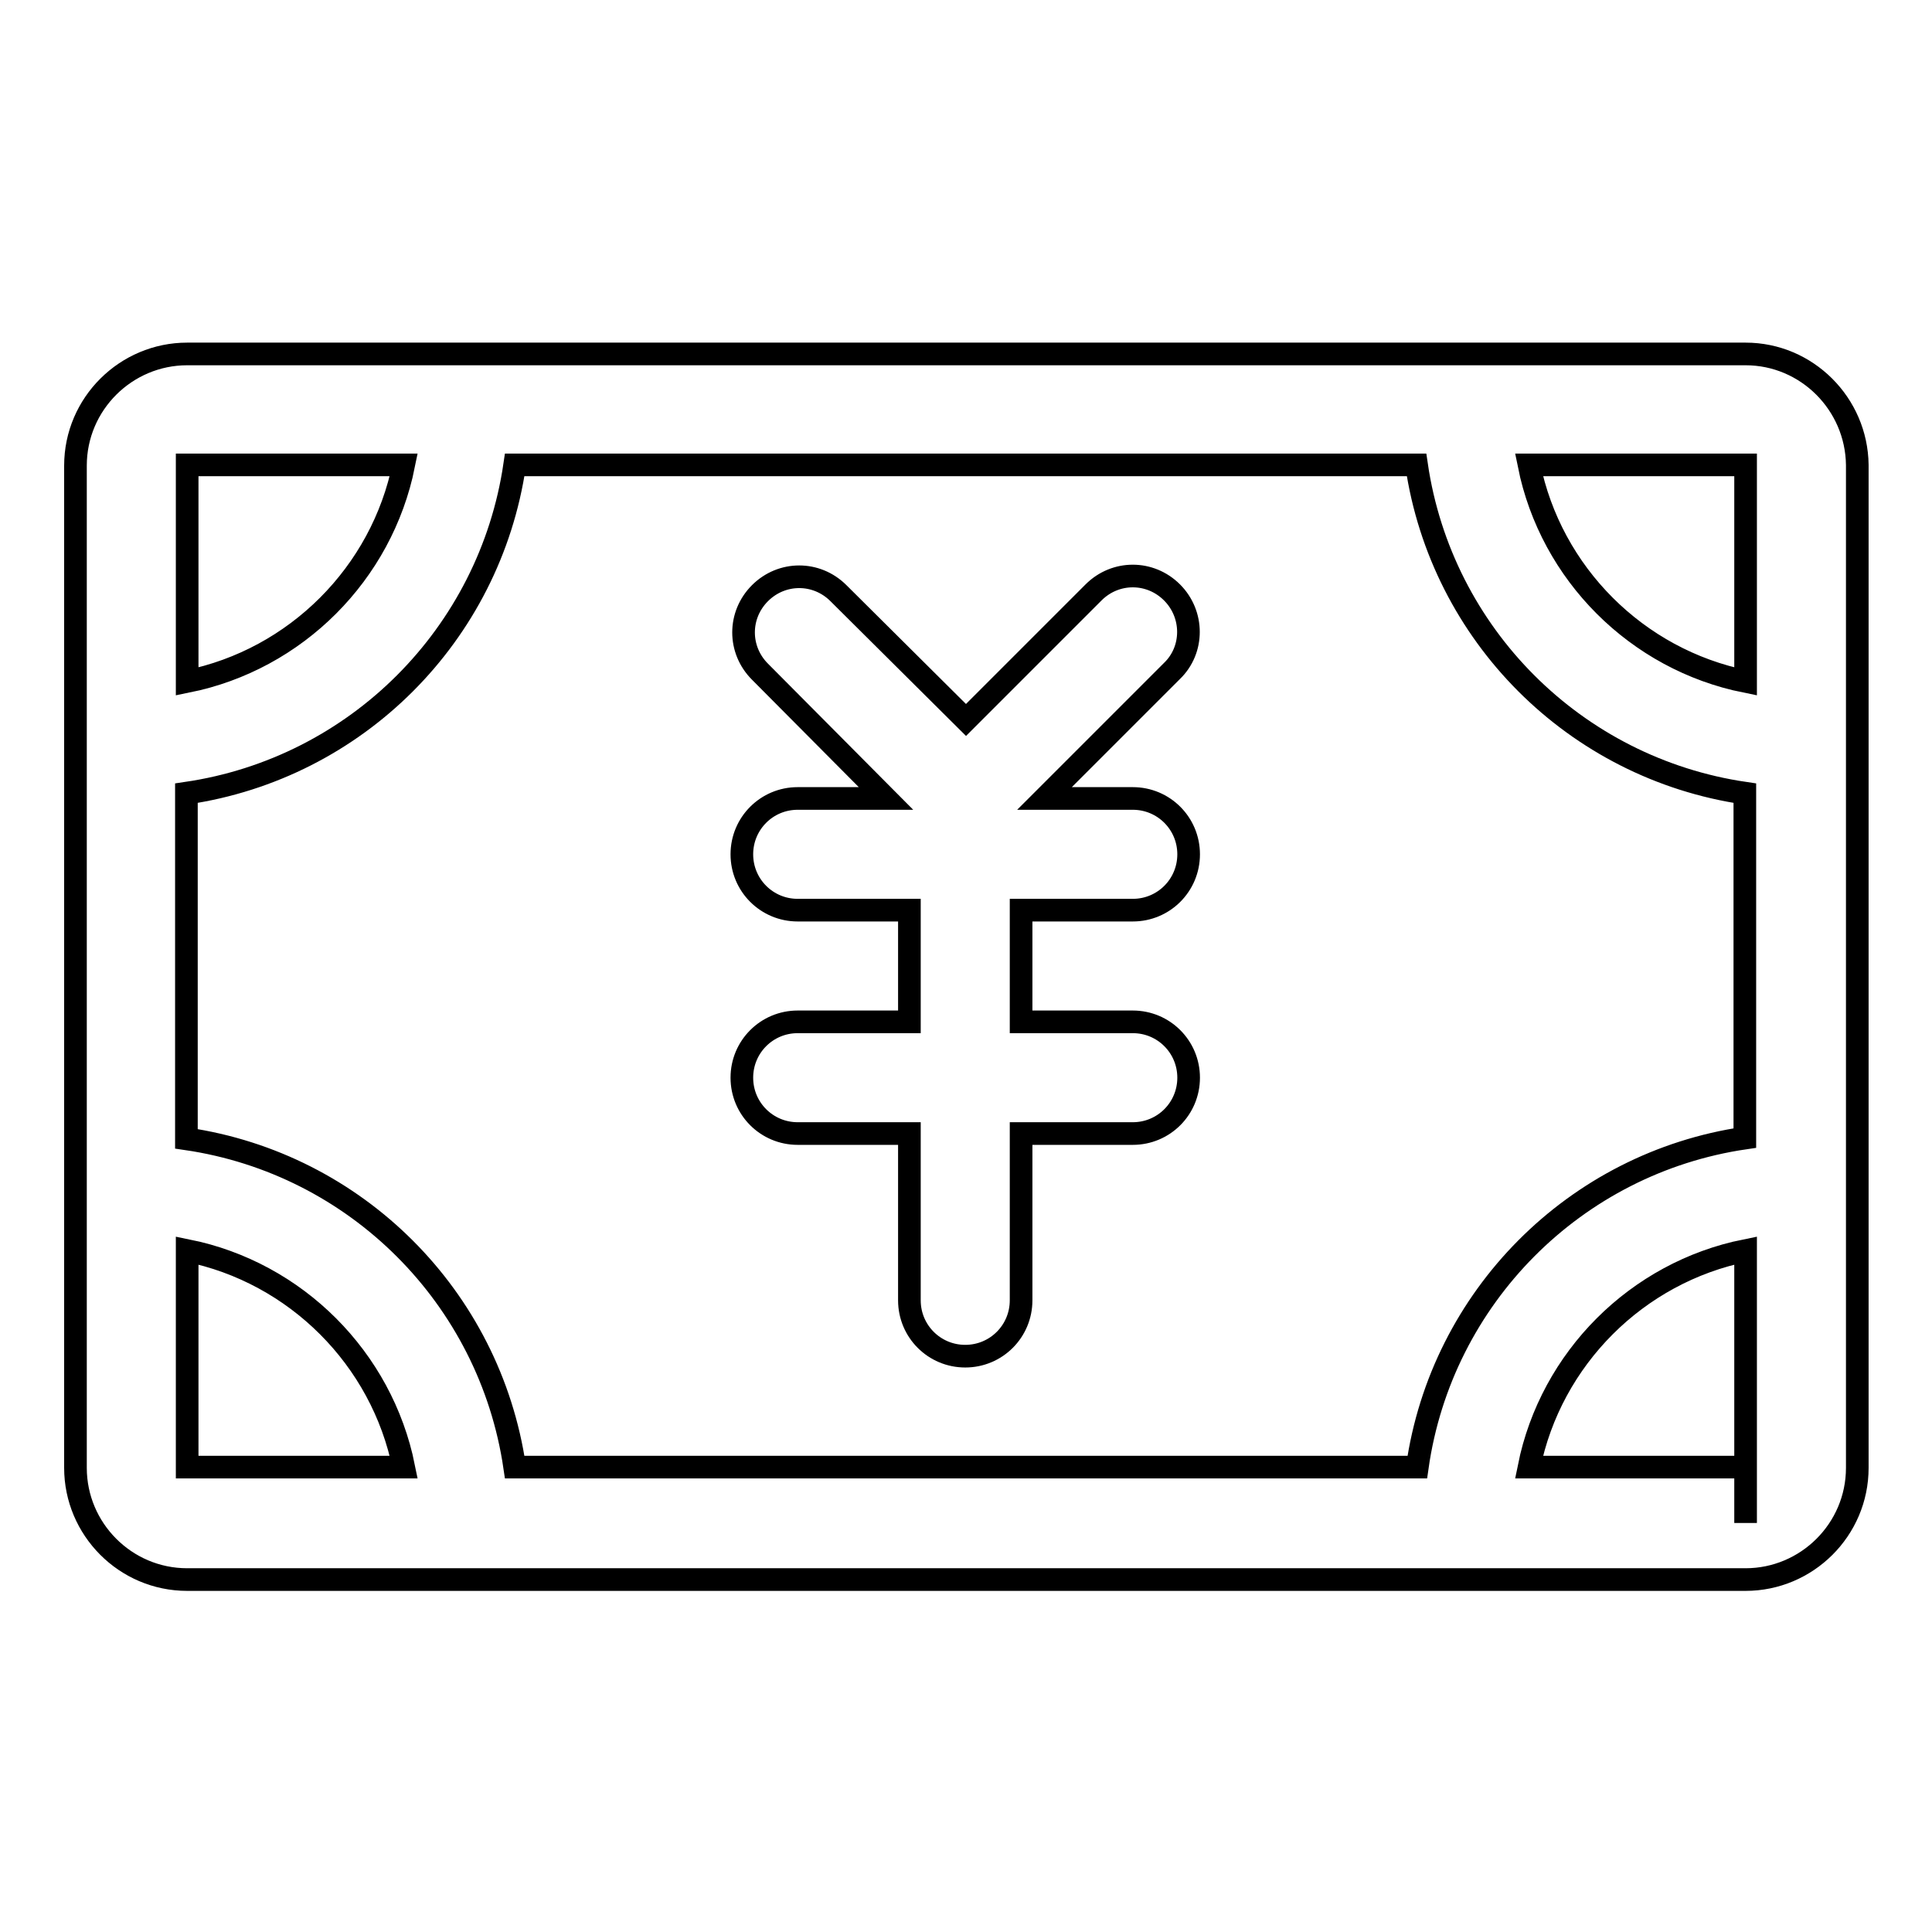 <?xml version="1.0" encoding="utf-8"?>
<!-- Svg Vector Icons : http://www.onlinewebfonts.com/icon -->
<!DOCTYPE svg PUBLIC "-//W3C//DTD SVG 1.1//EN" "http://www.w3.org/Graphics/SVG/1.1/DTD/svg11.dtd">
<svg version="1.1" xmlns="http://www.w3.org/2000/svg" xmlns:xlink="http://www.w3.org/1999/xlink" x="0px" y="0px" viewBox="0 0 256 256" enable-background="new 0 0 256 256" xml:space="preserve">
<g> <path stroke-width="3" fill-opacity="0" stroke="#000000"  d="M231.3,46.9H24.8c-8.1,0-14.8,6.6-14.8,14.8v132.8c0,8.1,6.6,14.8,14.8,14.8h206.5 c8.1,0,14.8-6.6,14.8-14.8V61.6C246,53.5,239.4,46.9,231.3,46.9z M231.3,61.6v28.7c-14.4-2.9-25.8-14.3-28.7-28.7H231.3z  M24.8,61.6h28.7c-2.9,14.4-14.3,25.8-28.7,28.7V61.6z M24.8,194.4v-28.7c14.4,2.9,25.8,14.3,28.7,28.7H24.8L24.8,194.4z  M187.8,194.4H68.2c-3.3-22.5-21-40.2-43.5-43.5v-45.8c22.5-3.3,40.2-21,43.5-43.5h119.5c3.3,22.5,21,40.2,43.5,43.5v45.7 C208.7,154.1,191,171.9,187.8,194.4L187.8,194.4z M231.3,201.8v-7.4h-28.7c2.9-14.4,14.3-25.8,28.7-28.7v28.7h0L231.3,201.8z  M150.1,120.6h-14.8v14.8h14.8c4.1,0,7.4,3.3,7.4,7.4s-3.3,7.4-7.4,7.4h-14.8v22.1c0,4.1-3.3,7.4-7.4,7.4s-7.4-3.3-7.4-7.4v-22.1 h-14.8c-4.1,0-7.4-3.3-7.4-7.4s3.3-7.4,7.4-7.4h14.8v-14.8h-14.8c-4.1,0-7.4-3.3-7.4-7.4s3.3-7.4,7.4-7.4h11.7L100.7,89 c-2.9-2.9-2.9-7.5,0-10.4c2.9-2.9,7.5-2.9,10.4,0L128,95.4l16.9-16.9c2.9-2.9,7.5-2.9,10.4,0c2.9,2.9,2.9,7.6,0,10.4l0,0 l-16.9,16.9h11.7c4.1,0,7.4,3.3,7.4,7.4S154.2,120.6,150.1,120.6z"/></g>
</svg>